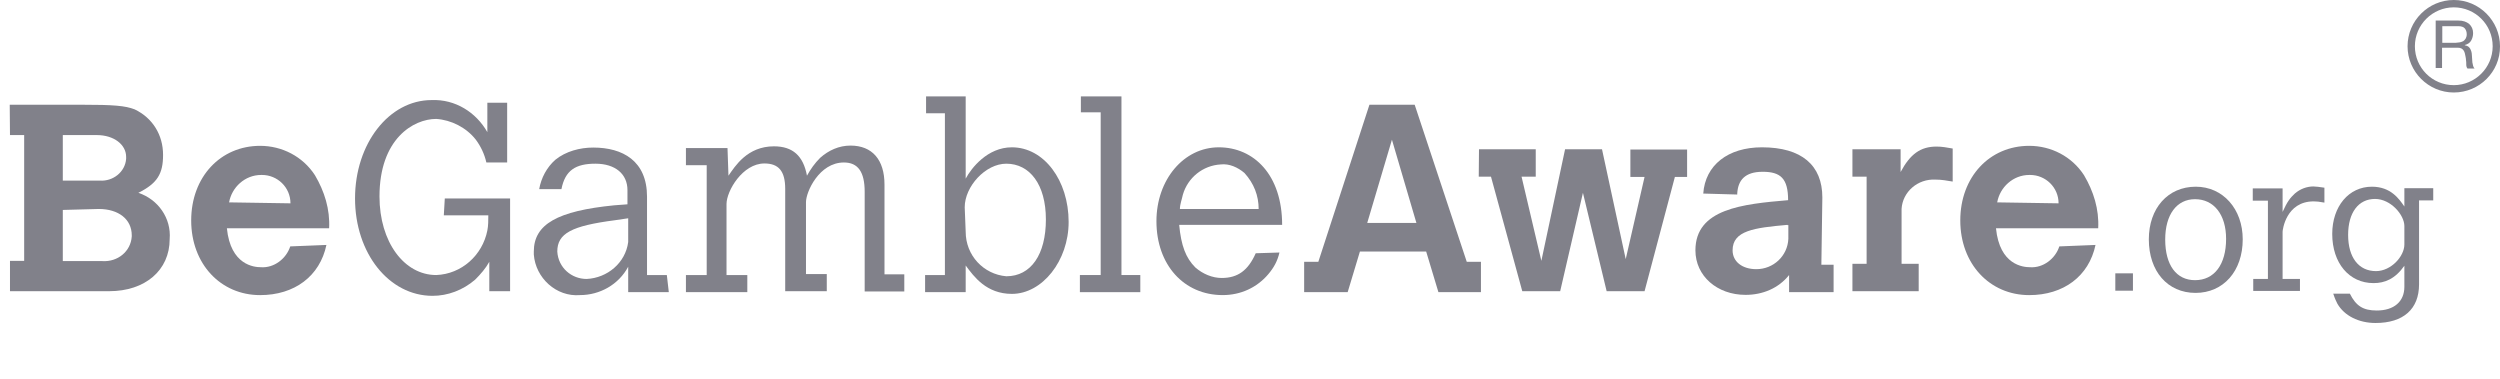 <svg width="132" height="20" viewBox="0 0 132 20" fill="none" xmlns="http://www.w3.org/2000/svg">
<g clip-path="url(#clip0_1753_1456)">
<path d="M0.514 5.53H4.31C6.002 5.53 6.609 5.581 7.112 5.775C8.055 6.227 8.61 7.119 8.61 8.178C8.61 9.173 8.313 9.677 7.306 10.181C8.352 10.53 9.049 11.525 8.959 12.623C8.959 14.277 7.655 15.375 5.769 15.375H0.527V13.773H1.276V7.132H0.527L0.514 5.53ZM3.316 7.132V9.535H5.266C5.963 9.587 6.609 9.083 6.66 8.385C6.66 8.333 6.66 8.282 6.66 8.282C6.66 7.636 6.015 7.132 5.111 7.132H3.316ZM3.316 11.085V13.786H5.408C6.208 13.837 6.906 13.282 6.957 12.481C6.957 12.481 6.957 12.481 6.957 12.429C6.957 11.576 6.26 11.034 5.214 11.034L3.316 11.085Z" fill="#81818A"/>
<path d="M17.235 12.933C16.887 14.587 15.544 15.582 13.736 15.582C11.644 15.582 10.095 13.928 10.095 11.641C10.095 9.341 11.644 7.7 13.736 7.7C14.885 7.7 15.983 8.256 16.629 9.251C17.132 10.103 17.429 11.047 17.378 12.054H11.98C12.174 14.005 13.426 14.109 13.775 14.109C14.472 14.16 15.118 13.656 15.324 13.01L17.235 12.933ZM15.337 10.736C15.337 9.884 14.64 9.238 13.839 9.238H13.788C12.936 9.238 12.238 9.884 12.096 10.685L15.337 10.736Z" fill="#81818A"/>
<path d="M23.485 10.478H26.933V15.375H25.835V13.824C25.641 14.173 25.383 14.47 25.086 14.767C24.441 15.323 23.64 15.62 22.839 15.62C20.541 15.62 18.746 13.372 18.746 10.478C18.746 7.584 20.541 5.284 22.788 5.284C24.04 5.232 25.138 5.93 25.732 6.977V5.426H26.778V8.579H25.68C25.577 8.127 25.383 7.726 25.125 7.377C24.621 6.731 23.821 6.331 23.033 6.279C21.832 6.279 20.037 7.326 20.037 10.375C20.037 12.778 21.341 14.522 23.033 14.522C24.376 14.47 25.474 13.475 25.732 12.171C25.783 11.925 25.783 11.615 25.783 11.37H23.433L23.485 10.478Z" fill="#81818A"/>
<path d="M35.313 15.426H33.169V14.083C32.666 15.026 31.671 15.581 30.625 15.581C29.373 15.685 28.276 14.677 28.185 13.437C28.185 13.385 28.185 13.333 28.185 13.282C28.185 11.835 29.438 11.137 32.433 10.84L33.13 10.788V10.039C33.13 9.186 32.485 8.643 31.439 8.643C30.393 8.643 29.838 8.992 29.644 9.987H28.469C28.573 9.393 28.869 8.837 29.321 8.437C29.877 7.985 30.625 7.791 31.323 7.791C32.872 7.791 34.163 8.488 34.163 10.388V14.522H35.209L35.313 15.426ZM33.169 11.525L32.472 11.628C30.174 11.925 29.425 12.326 29.425 13.282C29.476 14.134 30.174 14.729 30.974 14.729C32.072 14.677 33.027 13.876 33.169 12.778V11.525Z" fill="#81818A"/>
<path d="M38.463 9.277C38.812 8.773 39.458 7.726 40.865 7.726C41.859 7.726 42.414 8.23 42.608 9.277C42.802 8.928 43.008 8.631 43.305 8.333C43.757 7.933 44.3 7.687 44.907 7.687C46.056 7.687 46.701 8.437 46.701 9.742V14.483H47.747V15.388H45.655V10.129C45.655 9.083 45.307 8.579 44.558 8.579C43.254 8.579 42.556 10.129 42.556 10.672V14.47H43.654V15.375H41.459V9.974C41.459 9.031 41.11 8.631 40.361 8.631C39.212 8.631 38.36 10.078 38.36 10.775V14.522H39.458V15.426H36.217V14.522H37.314V8.721H36.217V7.817H38.412L38.463 9.277Z" fill="#81818A"/>
<path d="M48.896 5.09H50.988V9.432C51.285 8.876 52.137 7.778 53.428 7.778C55.12 7.778 56.424 9.522 56.424 11.718C56.424 13.773 55.03 15.517 53.428 15.517C52.086 15.517 51.427 14.612 50.988 14.018V15.426H48.845V14.522H49.891V5.982H48.896V5.09ZM50.988 12.235C50.988 13.488 51.931 14.483 53.132 14.587C54.436 14.587 55.223 13.437 55.223 11.589C55.223 9.742 54.371 8.643 53.132 8.643C52.034 8.643 50.937 9.845 50.937 10.943L50.988 12.235Z" fill="#81818A"/>
<path d="M57.07 5.09H59.213V14.522H60.208V15.426H57.018V14.522H58.116V5.93H57.07V5.09Z" fill="#81818A"/>
<path d="M67.555 13.333C67.451 13.786 67.258 14.134 66.961 14.483C66.367 15.181 65.514 15.581 64.559 15.581C62.506 15.581 61.06 13.979 61.06 11.68C61.06 9.483 62.506 7.778 64.352 7.778C66.199 7.778 67.697 9.225 67.697 11.873H62.261C62.364 12.972 62.609 13.618 63.113 14.121C63.513 14.47 64.017 14.677 64.507 14.677C65.359 14.677 65.902 14.277 66.302 13.372L67.555 13.333ZM66.457 11.034C66.457 10.336 66.212 9.69 65.708 9.134C65.359 8.837 64.908 8.63 64.456 8.682C63.513 8.734 62.712 9.38 62.454 10.284C62.403 10.53 62.299 10.788 62.299 11.034H66.457Z" fill="#81818A"/>
<path d="M72.306 5.53H74.695L77.445 13.824H78.194V15.426H75.948L75.302 13.282H71.803L71.157 15.426H68.859V13.824H69.608L72.306 5.53ZM73.494 7.377L72.19 11.77H74.786L73.494 7.377Z" fill="#81818A"/>
<path d="M78.091 7.881H81.087V9.328H80.338L81.384 13.773L82.636 7.881H84.586L85.838 13.682L86.833 9.341H86.084V7.894H89.079V9.341H88.434L86.833 15.375H84.831L83.579 10.181L82.378 15.375H80.376L78.724 9.328H78.078L78.091 7.881Z" fill="#81818A"/>
<path d="M96.168 13.979H96.814V15.426H94.464V14.522C93.909 15.22 93.069 15.569 92.165 15.569C90.668 15.569 89.518 14.574 89.518 13.217C89.518 11.021 92.01 10.775 94.412 10.569C94.412 9.419 94.012 9.07 93.069 9.07C92.127 9.07 91.765 9.522 91.726 10.22V10.271L89.932 10.22C90.035 8.721 91.236 7.778 93.031 7.778C95.122 7.778 96.22 8.721 96.22 10.426L96.168 13.979ZM94.374 11.873C92.63 12.028 91.481 12.171 91.481 13.217C91.481 13.811 91.985 14.212 92.734 14.212C93.637 14.212 94.386 13.514 94.425 12.61V12.584V11.886H94.374V11.873Z" fill="#81818A"/>
<path d="M100.352 9.083C100.855 8.14 101.398 7.739 102.25 7.739C102.547 7.739 102.805 7.791 103.102 7.842V9.587C102.805 9.535 102.508 9.483 102.198 9.483C101.256 9.432 100.455 10.129 100.403 11.034V13.928H101.307V15.375H97.808V13.928H98.557V9.328H97.808V7.881H100.352V9.083Z" fill="#81818A"/>
<path d="M110.643 12.933C110.294 14.587 108.951 15.582 107.144 15.582C105.052 15.582 103.503 13.928 103.503 11.641C103.503 9.341 105.052 7.7 107.144 7.7C108.293 7.7 109.391 8.256 110.036 9.251C110.54 10.103 110.837 11.047 110.785 12.054H105.388C105.581 14.005 106.834 14.109 107.183 14.109C107.88 14.16 108.525 13.656 108.732 13.01L110.643 12.933ZM108.693 10.736C108.693 9.884 107.996 9.238 107.195 9.238H107.144C106.292 9.238 105.594 9.884 105.452 10.685L108.693 10.736Z" fill="#81818A"/>
<path d="M129.805 1.085C130.05 1.085 130.231 1.15 130.373 1.266C130.502 1.382 130.58 1.55 130.58 1.744C130.58 1.899 130.541 2.028 130.476 2.145C130.412 2.261 130.295 2.338 130.141 2.377V2.39C130.218 2.403 130.27 2.429 130.321 2.455C130.373 2.494 130.399 2.532 130.425 2.571C130.45 2.623 130.476 2.674 130.489 2.726C130.502 2.778 130.515 2.842 130.515 2.907C130.515 2.972 130.528 3.036 130.528 3.101C130.528 3.165 130.541 3.23 130.541 3.295C130.554 3.359 130.567 3.411 130.58 3.475C130.592 3.527 130.618 3.579 130.657 3.618H130.283C130.257 3.592 130.244 3.553 130.231 3.514C130.218 3.475 130.218 3.424 130.218 3.359C130.218 3.307 130.218 3.243 130.205 3.178C130.205 3.114 130.192 3.049 130.179 2.984C130.166 2.92 130.153 2.868 130.141 2.804C130.128 2.752 130.102 2.7 130.076 2.661C130.05 2.623 130.011 2.584 129.96 2.558C129.908 2.532 129.844 2.519 129.766 2.519H128.94V3.592H128.604V1.085H129.805ZM129.882 2.235C129.947 2.222 130.011 2.196 130.063 2.171C130.115 2.132 130.153 2.093 130.192 2.028C130.218 1.977 130.244 1.899 130.244 1.809C130.244 1.68 130.205 1.576 130.141 1.499C130.076 1.421 129.96 1.382 129.792 1.382H128.953V2.261H129.65C129.74 2.248 129.805 2.248 129.882 2.235Z" fill="#81818A"/>
<path d="M129.56 4.884C128.217 4.884 127.119 3.786 127.119 2.442C127.119 1.098 128.217 0 129.56 0C130.902 0 132 1.098 132 2.442C132.013 3.786 130.915 4.884 129.56 4.884ZM129.56 0.388C128.436 0.388 127.506 1.305 127.506 2.442C127.506 3.579 128.423 4.496 129.56 4.496C130.683 4.496 131.613 3.579 131.613 2.442C131.613 1.305 130.696 0.388 129.56 0.388Z" fill="#81818A"/>
<path d="M111.689 14.432H112.619V15.349H111.689V14.432Z" fill="#81818A"/>
<path d="M113.458 12.636C113.458 10.995 114.465 9.858 115.937 9.858C117.37 9.858 118.416 11.034 118.416 12.636C118.416 14.315 117.396 15.465 115.924 15.465C114.452 15.465 113.458 14.328 113.458 12.636ZM115.898 14.793C116.918 14.793 117.538 13.967 117.538 12.61C117.538 11.331 116.892 10.517 115.898 10.517C114.93 10.517 114.323 11.331 114.323 12.649C114.323 14.005 114.917 14.793 115.898 14.793Z" fill="#81818A"/>
<path d="M120.521 11.189C120.779 10.62 120.921 10.452 121.166 10.22C121.451 9.974 121.799 9.845 122.148 9.845C122.277 9.845 122.458 9.871 122.729 9.91V10.698C122.458 10.646 122.303 10.633 122.161 10.633C120.702 10.633 120.521 12.145 120.521 12.235V14.729H121.438V15.362H118.971V14.729H119.746V10.594H118.946V9.948H120.521V11.189Z" fill="#81818A"/>
<path d="M126.951 14.031C126.461 14.729 125.918 14.948 125.324 14.948C124.033 14.948 123.142 13.889 123.142 12.352C123.142 10.892 124.02 9.858 125.234 9.858C126.228 9.858 126.667 10.491 126.951 10.905V9.936H128.475V10.582H127.726V15.013C127.726 16.318 126.9 17.054 125.428 17.054C124.537 17.054 123.775 16.667 123.413 16.034C123.349 15.905 123.284 15.775 123.194 15.504H124.072C124.395 16.15 124.769 16.395 125.492 16.395C126.409 16.395 126.951 15.918 126.951 15.142V14.031ZM126.951 11.938C126.951 11.344 126.228 10.504 125.402 10.504C124.524 10.504 123.981 11.227 123.981 12.403C123.981 13.592 124.537 14.315 125.453 14.315C126.241 14.315 126.951 13.54 126.951 12.907V11.938Z" fill="#81818A"/>
</g>
<defs>
<clipPath id="clip0_1753_1456">
<rect width="131.486" height="20" fill="white" transform="translate(0.514)"/>
</clipPath>
</defs>
</svg>
